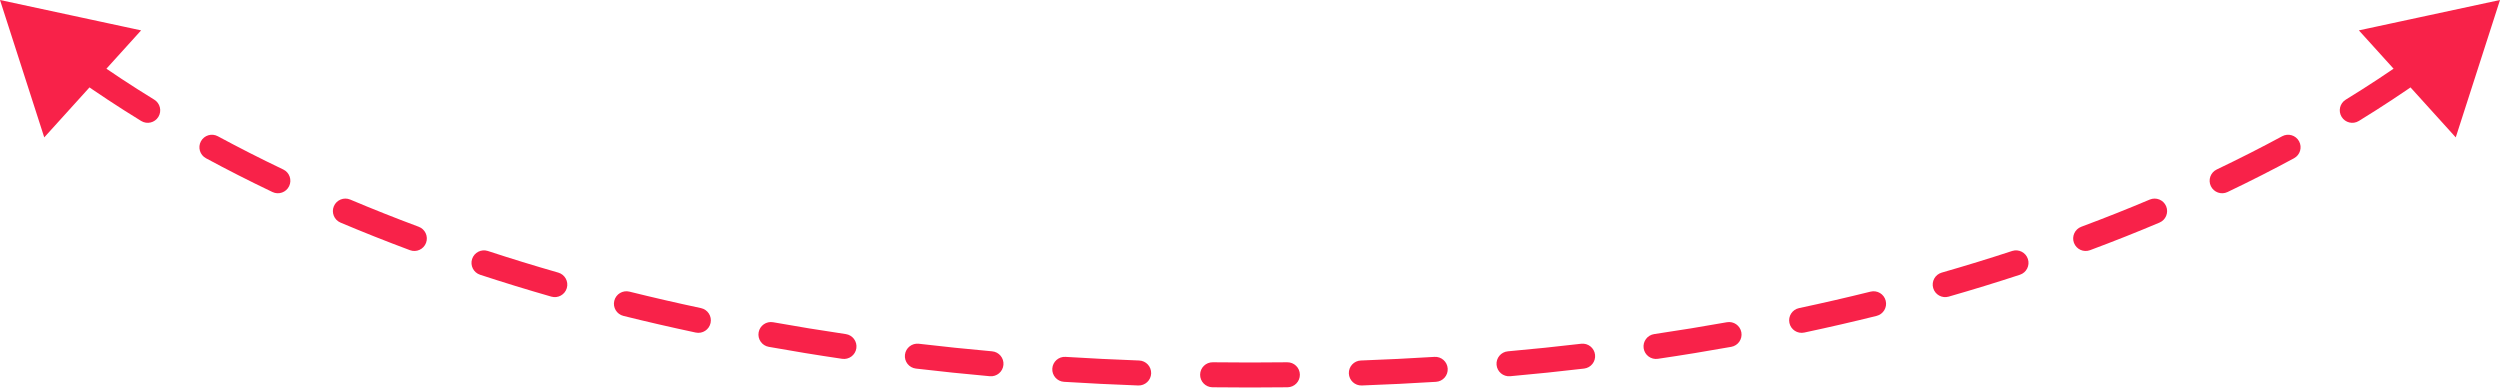 <svg width="200" height="31" viewBox="0 0 200 31" fill="none" xmlns="http://www.w3.org/2000/svg">
<path d="M0 0L3.54 10.991L11.289 2.43L0 0ZM200 0L188.711 2.43L196.46 10.991L200 0ZM1.548 2.749C1.971 3.105 2.602 3.051 2.957 2.629C3.313 2.206 3.259 1.575 2.837 1.22L1.548 2.749ZM7.456 4.762C7.004 4.444 6.38 4.551 6.062 5.002C5.744 5.454 5.851 6.078 6.302 6.396L7.456 4.762ZM11.295 9.678C11.766 9.967 12.382 9.819 12.671 9.349C12.959 8.878 12.812 8.262 12.341 7.973L11.295 9.678ZM17.428 10.901C16.942 10.638 16.335 10.819 16.073 11.305C15.81 11.791 15.992 12.398 16.478 12.66L17.428 10.901ZM21.799 15.363C22.297 15.601 22.894 15.389 23.132 14.891C23.37 14.393 23.159 13.796 22.66 13.558L21.799 15.363ZM28.02 15.966C27.511 15.751 26.924 15.989 26.709 16.498C26.495 17.007 26.733 17.593 27.241 17.808L28.02 15.966ZM32.798 20.015C33.315 20.208 33.891 19.945 34.084 19.428C34.277 18.91 34.014 18.334 33.497 18.141L32.798 20.015ZM39.031 20.079C38.506 19.907 37.941 20.193 37.769 20.718C37.596 21.242 37.882 21.807 38.407 21.98L39.031 20.079ZM44.109 23.731C44.639 23.883 45.193 23.576 45.346 23.045C45.498 22.514 45.191 21.96 44.66 21.808L44.109 23.731ZM50.355 23.331C49.819 23.198 49.276 23.524 49.143 24.06C49.01 24.596 49.337 25.139 49.873 25.272L50.355 23.331ZM55.661 26.605C56.201 26.72 56.732 26.375 56.847 25.835C56.962 25.294 56.617 24.763 56.077 24.648L55.661 26.605ZM61.851 25.779C61.308 25.681 60.788 26.043 60.691 26.587C60.593 27.13 60.955 27.65 61.499 27.747L61.851 25.779ZM67.373 28.705C67.919 28.786 68.427 28.408 68.508 27.862C68.588 27.316 68.211 26.807 67.665 26.727L67.373 28.705ZM73.506 27.5C72.958 27.436 72.461 27.828 72.396 28.377C72.332 28.925 72.724 29.422 73.272 29.486L73.506 27.5ZM79.19 30.098C79.74 30.147 80.226 29.74 80.275 29.19C80.324 28.64 79.918 28.154 79.368 28.105L79.19 30.098ZM85.244 28.55C84.693 28.515 84.218 28.934 84.184 29.486C84.15 30.037 84.569 30.512 85.12 30.546L85.244 28.55ZM91.056 30.838C91.608 30.859 92.072 30.427 92.092 29.876C92.112 29.324 91.681 28.86 91.129 28.84L91.056 30.838ZM97.022 28.982C96.469 28.976 96.016 29.418 96.01 29.97C96.003 30.522 96.445 30.975 96.998 30.982L97.022 28.982ZM103.002 30.982C103.555 30.975 103.997 30.522 103.99 29.97C103.984 29.418 103.531 28.976 102.978 28.982L103.002 30.982ZM108.87 28.84C108.319 28.86 107.887 29.324 107.908 29.876C107.928 30.427 108.392 30.859 108.943 30.838L108.87 28.84ZM114.88 30.546C115.431 30.512 115.851 30.037 115.816 29.486C115.782 28.934 115.307 28.515 114.756 28.55L114.88 30.546ZM120.632 28.105C120.082 28.154 119.676 28.64 119.725 29.19C119.774 29.74 120.26 30.147 120.81 30.098L120.632 28.105ZM126.727 29.486C127.276 29.422 127.668 28.925 127.604 28.377C127.539 27.828 127.042 27.436 126.494 27.5L126.727 29.486ZM132.336 26.727C131.789 26.807 131.412 27.316 131.492 27.862C131.573 28.408 132.081 28.786 132.627 28.705L132.336 26.727ZM138.501 27.747C139.045 27.65 139.407 27.13 139.309 26.587C139.212 26.043 138.692 25.681 138.149 25.779L138.501 27.747ZM143.923 24.648C143.383 24.763 143.038 25.294 143.153 25.835C143.268 26.375 143.799 26.72 144.339 26.605L143.923 24.648ZM150.127 25.272C150.663 25.139 150.99 24.596 150.857 24.06C150.724 23.524 150.181 23.198 149.645 23.331L150.127 25.272ZM155.34 21.808C154.809 21.96 154.502 22.514 154.655 23.045C154.807 23.576 155.361 23.883 155.891 23.731L155.34 21.808ZM161.593 21.98C162.118 21.807 162.404 21.242 162.231 20.718C162.059 20.193 161.494 19.907 160.969 20.079L161.593 21.98ZM166.503 18.141C165.986 18.334 165.723 18.91 165.916 19.428C166.109 19.945 166.685 20.208 167.202 20.015L166.503 18.141ZM172.758 17.808C173.267 17.593 173.505 17.007 173.291 16.498C173.076 15.989 172.489 15.751 171.98 15.966L172.758 17.808ZM177.34 13.558C176.841 13.796 176.63 14.393 176.868 14.891C177.106 15.389 177.703 15.601 178.201 15.363L177.34 13.558ZM183.522 12.66C184.008 12.398 184.19 11.791 183.927 11.305C183.665 10.819 183.058 10.638 182.572 10.901L183.522 12.66ZM187.659 7.973C187.188 8.262 187.041 8.878 187.33 9.349C187.618 9.819 188.234 9.967 188.705 9.678L187.659 7.973ZM193.698 6.396C194.149 6.078 194.256 5.454 193.938 5.002C193.62 4.551 192.996 4.444 192.544 4.762L193.698 6.396ZM197.163 1.22C196.741 1.575 196.687 2.206 197.043 2.629C197.398 3.051 198.029 3.105 198.452 2.749L197.163 1.22ZM6.302 6.396C7.736 7.408 9.398 8.514 11.295 9.678L12.341 7.973C10.481 6.832 8.855 5.75 7.456 4.762L6.302 6.396ZM16.478 12.66C18.125 13.55 19.898 14.455 21.799 15.363L22.66 13.558C20.79 12.665 19.047 11.775 17.428 10.901L16.478 12.66ZM27.241 17.808C29.004 18.553 30.856 19.291 32.798 20.015L33.497 18.141C31.581 17.427 29.756 16.699 28.02 15.966L27.241 17.808ZM38.407 21.98C40.238 22.58 42.138 23.166 44.109 23.731L44.66 21.808C42.714 21.25 40.838 20.672 39.031 20.079L38.407 21.98ZM49.873 25.272C51.745 25.737 53.675 26.182 55.661 26.605L56.077 24.648C54.113 24.231 52.206 23.79 50.355 23.331L49.873 25.272ZM61.499 27.747C63.408 28.089 65.366 28.41 67.373 28.705L67.665 26.727C65.678 26.434 63.741 26.117 61.851 25.779L61.499 27.747ZM73.272 29.486C75.204 29.713 77.176 29.918 79.19 30.098L79.368 28.105C77.372 27.927 75.418 27.725 73.506 27.5L73.272 29.486ZM85.12 30.546C87.062 30.667 89.041 30.765 91.056 30.838L91.129 28.84C89.131 28.767 87.169 28.669 85.244 28.55L85.12 30.546ZM96.998 30.982C97.99 30.994 98.991 31 100 31V29C98.999 29 98.006 28.994 97.022 28.982L96.998 30.982ZM100 31C101.009 31 102.01 30.994 103.002 30.982L102.978 28.982C101.994 28.994 101.001 29 100 29V31ZM108.943 30.838C110.959 30.765 112.938 30.667 114.88 30.546L114.756 28.55C112.831 28.669 110.869 28.767 108.87 28.84L108.943 30.838ZM120.81 30.098C122.824 29.918 124.797 29.713 126.727 29.486L126.494 27.5C124.582 27.725 122.628 27.927 120.632 28.105L120.81 30.098ZM132.627 28.705C134.634 28.41 136.591 28.089 138.501 27.747L138.149 25.779C136.259 26.117 134.322 26.434 132.336 26.727L132.627 28.705ZM144.339 26.605C146.325 26.182 148.255 25.737 150.127 25.272L149.645 23.331C147.794 23.79 145.887 24.231 143.923 24.648L144.339 26.605ZM155.891 23.731C157.862 23.166 159.762 22.58 161.593 21.98L160.969 20.079C159.162 20.672 157.286 21.25 155.34 21.808L155.891 23.731ZM167.202 20.015C169.144 19.291 170.996 18.553 172.758 17.808L171.98 15.966C170.244 16.699 168.419 17.427 166.503 18.141L167.202 20.015ZM178.201 15.363C180.102 14.455 181.875 13.55 183.522 12.66L182.572 10.901C180.953 11.775 179.21 12.665 177.34 13.558L178.201 15.363ZM188.705 9.678C190.602 8.514 192.264 7.408 193.698 6.396L192.544 4.762C191.145 5.75 189.519 6.832 187.659 7.973L188.705 9.678Z" fill="#F82249"/>
</svg>
